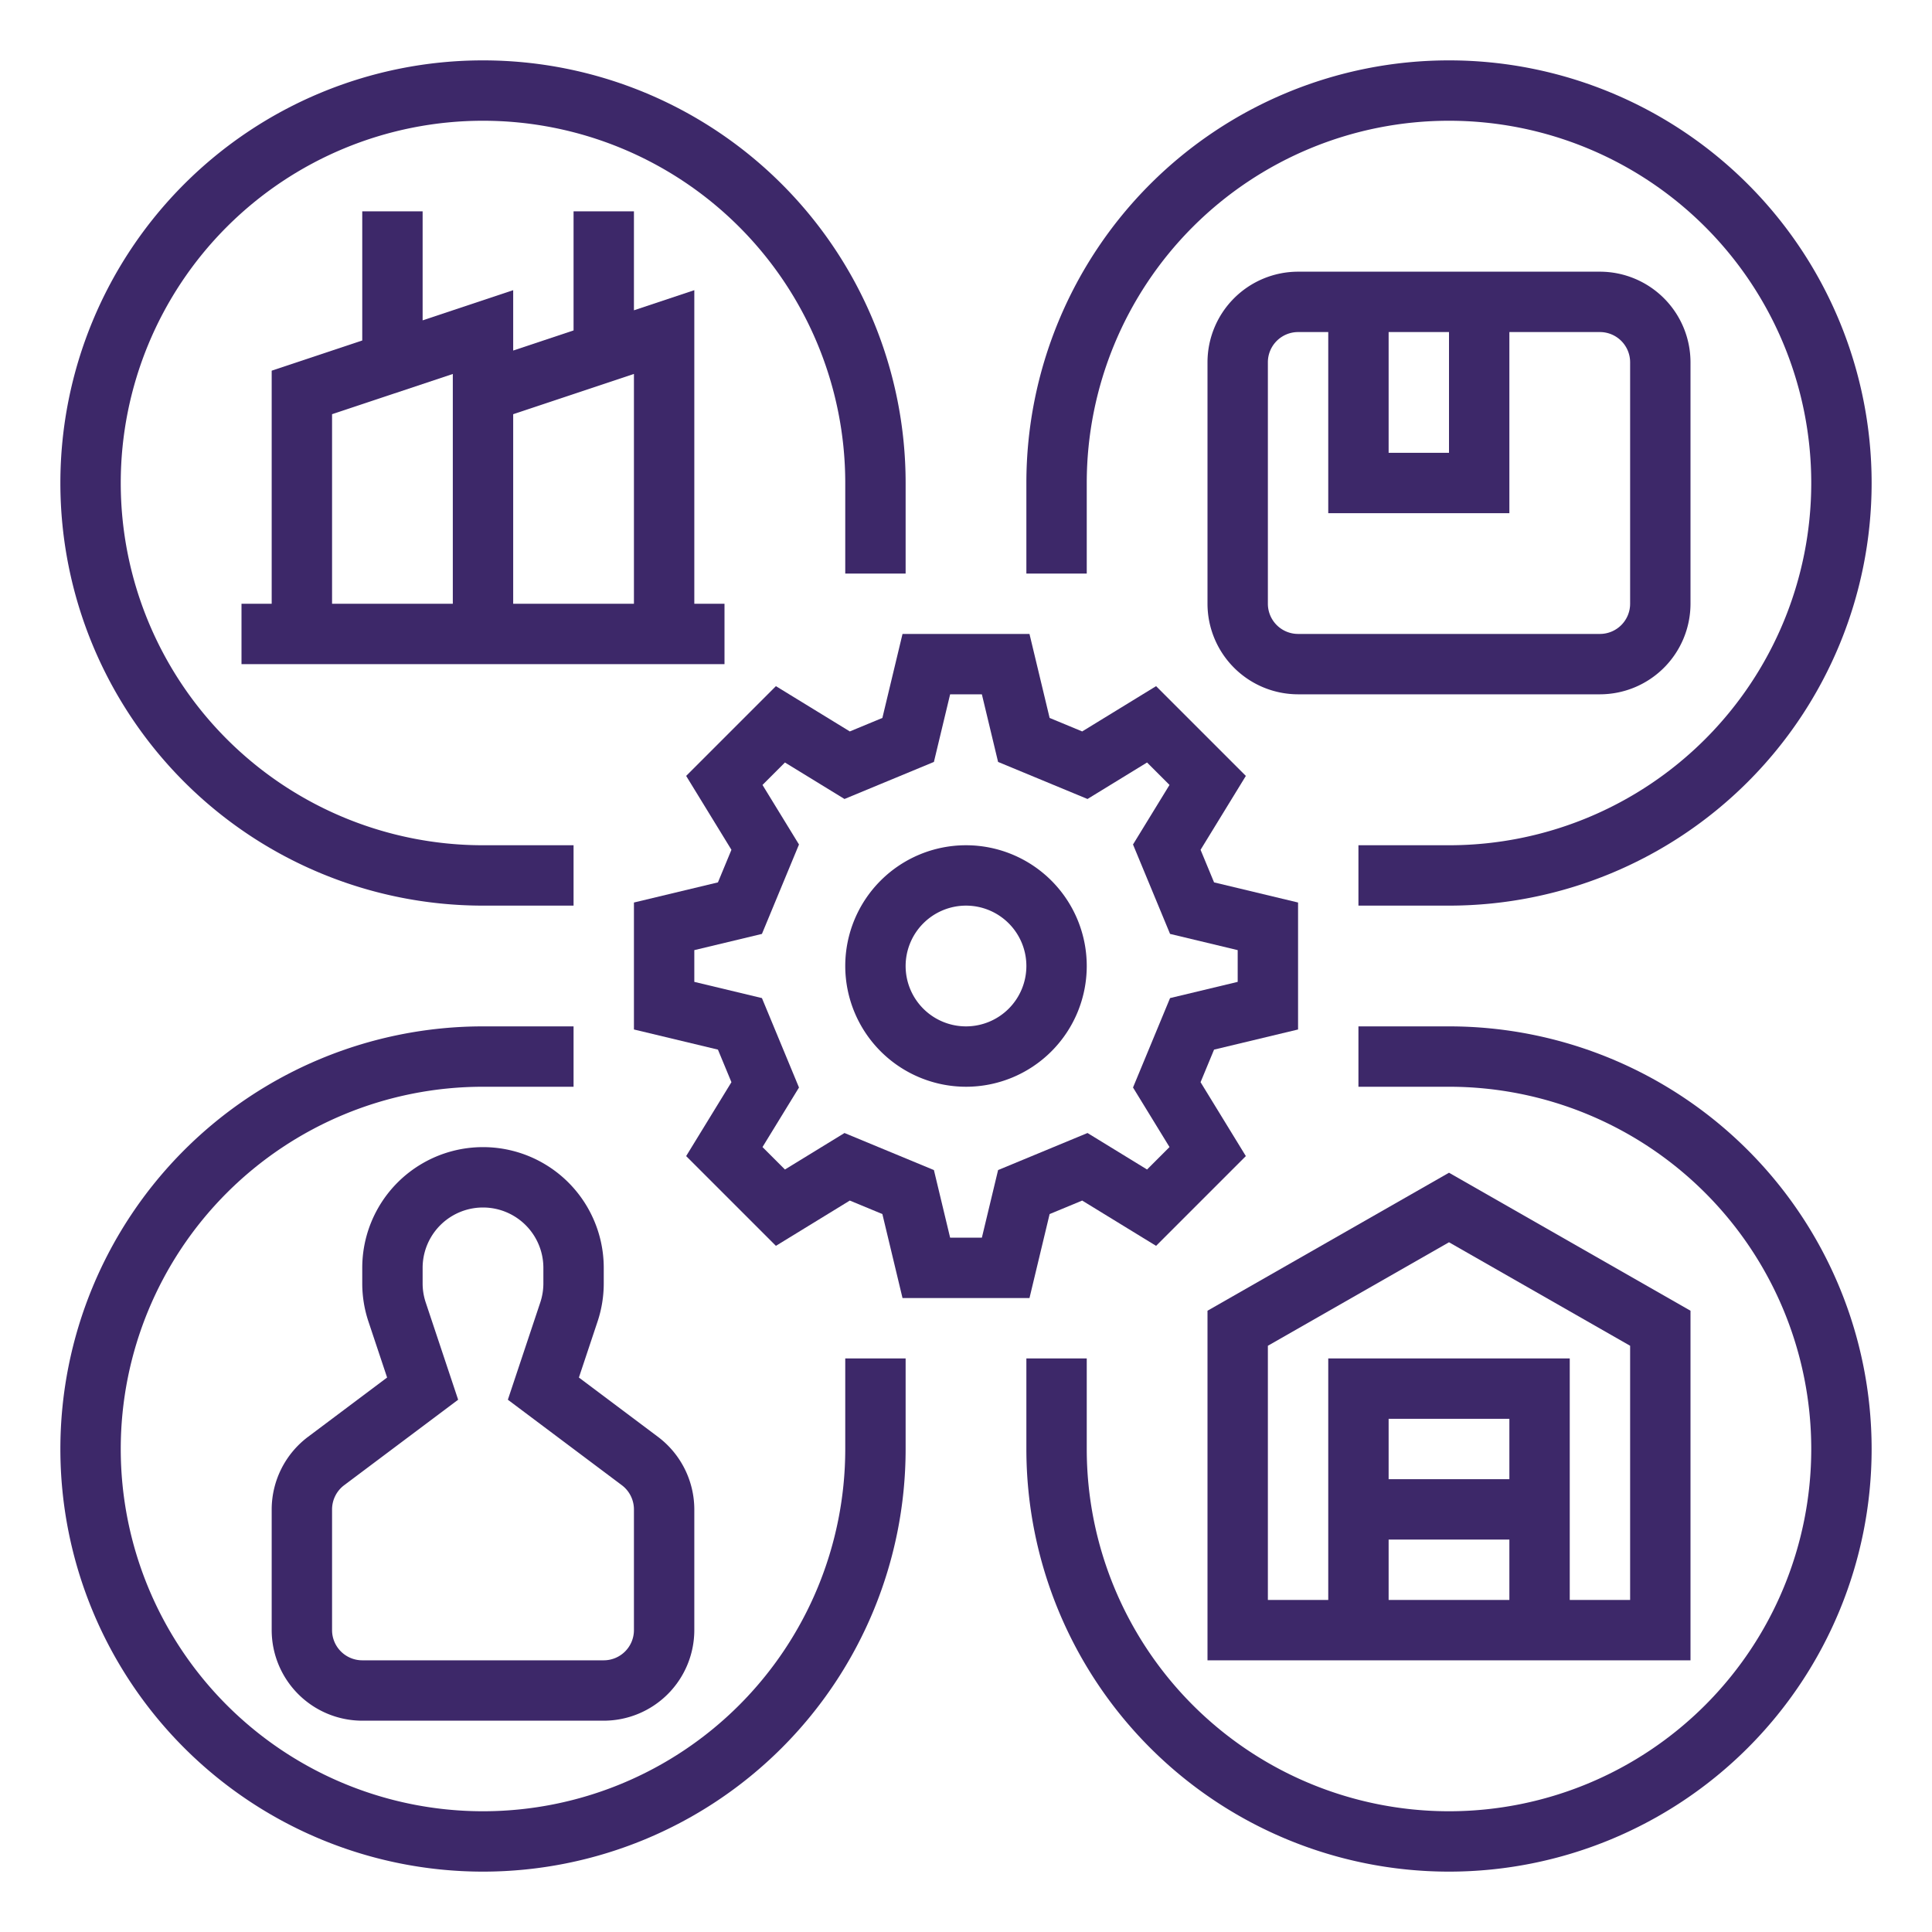 <svg xmlns="http://www.w3.org/2000/svg" version="1.1" xmlns:xlink="http://www.w3.org/1999/xlink" xmlns:svgjs="http://svgjs.com/svgjs" width="512" height="512" x="0" y="0" viewBox="0 0 512 512" style="enable-background:new 0 0 512 512" xml:space="preserve" class=""><g><g id="_OUTLINE" data-name="/ OUTLINE"><path d="M225.208,318.162l8.631,3.577L239.177,344h33.646l5.338-22.261,8.63-3.577,19.584,12.001L330.162,306.375l-12-19.583,3.577-8.631L344,272.823V239.177l-22.261-5.338-3.577-8.63,12.001-19.584L306.375,181.838l-19.583,12-8.631-3.577L272.823,168H239.177l-5.338,22.261-8.63,3.577-19.584-12.001L181.838,205.625l12,19.583-3.577,8.631L168,239.177v33.646l22.261,5.338,3.577,8.63-12.001,19.584L205.625,330.162ZM201.921,264.503,184,260.206V251.794l17.921-4.297,9.819-23.696-9.67-15.781,5.949-5.95,15.781,9.671,23.696-9.819L251.794,184h8.412l4.297,17.921,23.696,9.819,15.781-9.67,5.95,5.949-9.671,15.781,9.819,23.696L328,251.794v8.412l-17.921,4.297-9.819,23.696,9.67,15.781-5.949,5.95-15.781-9.671-23.696,9.819L260.206,328H251.794l-4.297-17.921-23.696-9.819-15.781,9.67-5.95-5.949,9.671-15.781Z" fill="#3d2869" data-original="#000000"></path><path d="M256,288a32,32,0,1,0-32-32A32.037,32.037,0,0,0,256,288Zm0-48a16,16,0,1,1-16,16A16.018,16.018,0,0,1,256,240Z" fill="#3d2869" data-original="#000000"></path><path d="M448,347.357l-64-36.571-64,36.571V440H448ZM400,392H368V376h32Zm-32,16h32v16H368Zm64,16H416V360H352v64H336V356.643l48-27.429,48,27.429Z" fill="#3d2869" data-original="#000000"></path><path d="M128,240h24V224H128a96,96,0,1,1,96-96v24h16V128A112,112,0,1,0,128,240Z" fill="#3d2869" data-original="#000000"></path><path d="M288,128a96,96,0,1,1,96,96H360v16h24A112,112,0,1,0,272,128v24h16Z" fill="#3d2869" data-original="#000000"></path><path d="M224,384a96,96,0,1,1-96-96h24V272H128A112,112,0,1,0,240,384V360H224Z" fill="#3d2869" data-original="#000000"></path><path d="M384,272H360v16h24a96,96,0,1,1-96,96V360H272v24A112,112,0,1,0,384,272Z" fill="#3d2869" data-original="#000000"></path><path d="M72,400v32a24.027,24.027,0,0,0,24,24h64a24.027,24.027,0,0,0,24-24V400a24.115,24.115,0,0,0-9.601-19.2l-20.986-15.74,4.945-14.835A31.967,31.967,0,0,0,160,340.105V336a32,32,0,0,0-64,0v4.105a31.978,31.978,0,0,0,1.642,10.12l4.945,14.834L81.601,380.8A24.112,24.112,0,0,0,72,400Zm16,0a8.037,8.037,0,0,1,3.2-6.399l30.213-22.66-8.592-25.774A15.976,15.976,0,0,1,112,340.105V336a16,16,0,0,1,32,0v4.105a15.966,15.966,0,0,1-.821,5.06l-8.592,25.775,30.213,22.66A8.037,8.037,0,0,1,168,400v32a8.009,8.009,0,0,1-8,8H96a8.009,8.009,0,0,1-8-8Z" fill="#3d2869" data-original="#000000"></path><path d="M448,160V96a24.027,24.027,0,0,0-24-24H344a24.027,24.027,0,0,0-24,24v64a24.027,24.027,0,0,0,24,24h80A24.027,24.027,0,0,0,448,160ZM368,88h16v32H368Zm-32,72V96a8.009,8.009,0,0,1,8-8h8v48h48V88h24a8.009,8.009,0,0,1,8,8v64a8.009,8.009,0,0,1-8,8H344A8.009,8.009,0,0,1,336,160Z" fill="#3d2869" data-original="#000000"></path><path d="M96,56V90.234L72,98.234V160H64v16H192V160h-8V76.9l-16,5.333V56H152V87.567l-16,5.333V76.9l-24,8V56Zm72,43.1V160H136V109.767ZM120,160H88V109.766l32-10.666Z" fill="#3d2869" data-original="#000000"></path></g></g></svg>